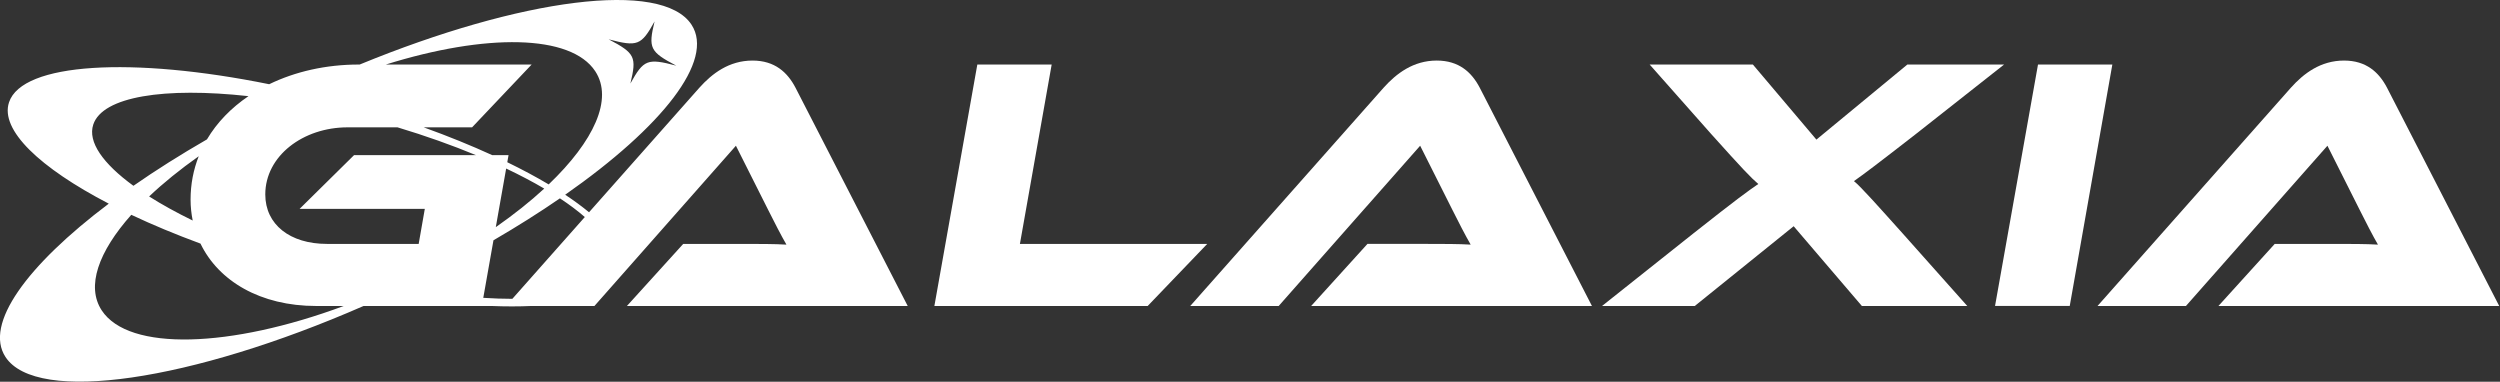 <?xml version="1.0" encoding="UTF-8" standalone="no"?><!DOCTYPE svg PUBLIC "-//W3C//DTD SVG 1.1//EN" "http://www.w3.org/Graphics/SVG/1.1/DTD/svg11.dtd"><svg width="100%" height="100%" viewBox="0 0 1526 233" version="1.1" xmlns="http://www.w3.org/2000/svg" xmlns:xlink="http://www.w3.org/1999/xlink" xml:space="preserve" xmlns:serif="http://www.serif.com/" style="fill-rule:evenodd;clip-rule:evenodd;stroke-linejoin:round;stroke-miterlimit:2;"><rect x="0" y="0" width="1526" height="233" fill="#333333" stroke="none"/><g transform="matrix(1,0,0,1,-163.656,-1332.48)"><g transform="matrix(4.167,0,0,4.167,458.647,1385.12)"><path d="M0,30.996L1.492,22.567C4.981,20.538 8.244,18.477 11.228,16.422C12.618,17.34 13.838,18.257 14.874,19.16L4.26,31.141C2.909,31.139 1.485,31.09 0,30.996M-55.893,32.83C-58.195,29.316 -56.371,24.237 -51.56,18.833C-48.475,20.289 -45.07,21.707 -41.423,23.052C-38.769,28.551 -32.638,32.19 -24.478,32.19L-20.441,32.19C-37.023,38.347 -51.93,38.88 -55.893,32.83M-57.129,5.608C-55.765,1.498 -46.676,0.098 -34.395,1.452C-36.926,3.167 -39.009,5.305 -40.475,7.784C-44.365,10.026 -47.98,12.309 -51.248,14.584C-55.709,11.33 -57.971,8.153 -57.129,5.608M3.353,12.056C5.376,13.019 7.248,14.002 8.93,14.991C6.884,16.883 4.492,18.781 1.833,20.642L3.353,12.056ZM-42.564,19.671C-44.934,18.515 -47.079,17.331 -48.947,16.145C-46.875,14.177 -44.424,12.196 -41.681,10.254C-42.454,12.214 -42.876,14.337 -42.876,16.594C-42.876,17.655 -42.765,18.681 -42.564,19.671M-8.565,17.968L-9.463,23.096L-22.892,23.096C-28.338,23.096 -31.932,20.242 -31.932,15.853C-31.932,10.197 -26.381,6.02 -19.879,6.02L-12.563,6.02C-8.448,7.257 -4.588,8.634 -1.075,10.091L-18.927,10.091L-26.91,17.968L-8.565,17.968ZM16.406,-2.19C19.071,1.877 16.211,8.041 9.581,14.38C7.748,13.29 5.718,12.203 3.517,11.131L3.701,10.091L1.305,10.091C-1.77,8.683 -5.134,7.315 -8.73,6.02L-1.639,6.02L7.084,-3.179L-14.276,-3.179C0.324,-7.745 12.827,-7.653 16.406,-2.19M25.092,-9.49C24.147,-5.582 24.409,-5.05 28.274,-3.013C24.05,-4.128 23.497,-3.913 21.549,-0.396C22.494,-4.304 22.233,-4.836 18.367,-6.873C22.591,-5.758 23.144,-5.973 25.092,-9.49M39.44,-3.761C36.003,-3.761 33.518,-1.858 31.668,0.204L15.493,18.461C14.464,17.614 13.301,16.755 11.997,15.893C26.215,5.948 33.931,-3.784 30.502,-9.018C26.171,-15.629 5.49,-12.876 -18.106,-3.179L-18.239,-3.179C-23.052,-3.179 -27.554,-2.145 -31.361,-0.295C-51.392,-4.352 -67.54,-3.471 -69.471,2.356C-70.813,6.408 -64.978,11.94 -54.861,17.199C-66.893,26.265 -73.136,34.855 -69.989,39.658C-65.424,46.625 -42.698,43.193 -17.538,32.19L-0.211,32.19L-0.211,32.186L-0.21,32.189L1.192,32.189C3.26,32.271 5.201,32.27 7.002,32.19L16.283,32.19L19.476,28.574L19.667,28.357L37.008,8.716L41.713,18.074C42.559,19.766 43.669,21.933 44.409,23.202C42.717,23.096 40.286,23.096 38.118,23.096L29.289,23.096L21.042,32.19L62.173,32.19L45.731,0.204C44.568,-2.016 42.717,-3.761 39.44,-3.761" style="fill:white;fill-rule:nonzero;"/></g><g transform="matrix(4.167,0,0,4.167,786.214,1409.76)"><path d="M0,17.182L4.652,-9.094L-6.239,-9.094L-12.53,26.276L18.715,26.276L27.439,17.182L0,17.182Z" style="fill:white;fill-rule:nonzero;"/></g><g transform="matrix(4.167,0,0,4.167,1040.65,1519.25)"><path d="M0,-35.951C-3.437,-35.951 -5.921,-34.048 -7.772,-31.986L-36.109,0L-23.156,0L-2.432,-23.474L2.273,-14.116C3.119,-12.425 4.229,-10.257 4.969,-8.988C3.278,-9.094 0.846,-9.094 -1.322,-9.094L-10.151,-9.094L-18.398,0L22.733,0L6.291,-31.986C5.128,-34.206 3.278,-35.951 0,-35.951" style="fill:white;fill-rule:nonzero;"/></g><g transform="matrix(4.167,0,0,4.167,1295.3,1448.1)"><path d="M0,-1.217C1.427,-2.221 3.331,-3.649 9.041,-8.09L21.993,-18.293L7.824,-18.293L-5.498,-7.297L-14.803,-18.293L-29.924,-18.293L-20.936,-8.143C-16.283,-2.961 -15.121,-1.746 -14.01,-0.794C-15.491,0.211 -17.235,1.479 -23.527,6.449L-36.902,17.076L-23.315,17.076L-8.829,5.392L1.163,17.076L16.601,17.076L7.137,6.449C3.859,2.801 1.057,-0.371 0,-1.217" style="fill:white;fill-rule:nonzero;"/></g><g transform="matrix(-0.73,4.102,4.102,0.73,1491.45,1449.03)"><path d="M-14.709,-23.046L21.215,-23.046L19.299,-12.271L-16.616,-12.323L-14.709,-23.046Z" style="fill:white;fill-rule:nonzero;"/></g><g transform="matrix(4.167,0,0,4.167,1552.15,1407.34)"><path d="M0,17.763L-8.247,26.857L32.884,26.857L16.442,-5.129C15.279,-7.349 13.428,-9.094 10.151,-9.094C6.714,-9.094 4.229,-7.191 2.379,-5.129L-25.958,26.857L-13.006,26.857L7.719,3.383L12.424,12.741C13.27,14.432 14.38,16.6 15.121,17.869C13.428,17.763 10.996,17.763 8.829,17.763L0,17.763Z" style="fill:white;fill-rule:nonzero;"/></g></g></svg>